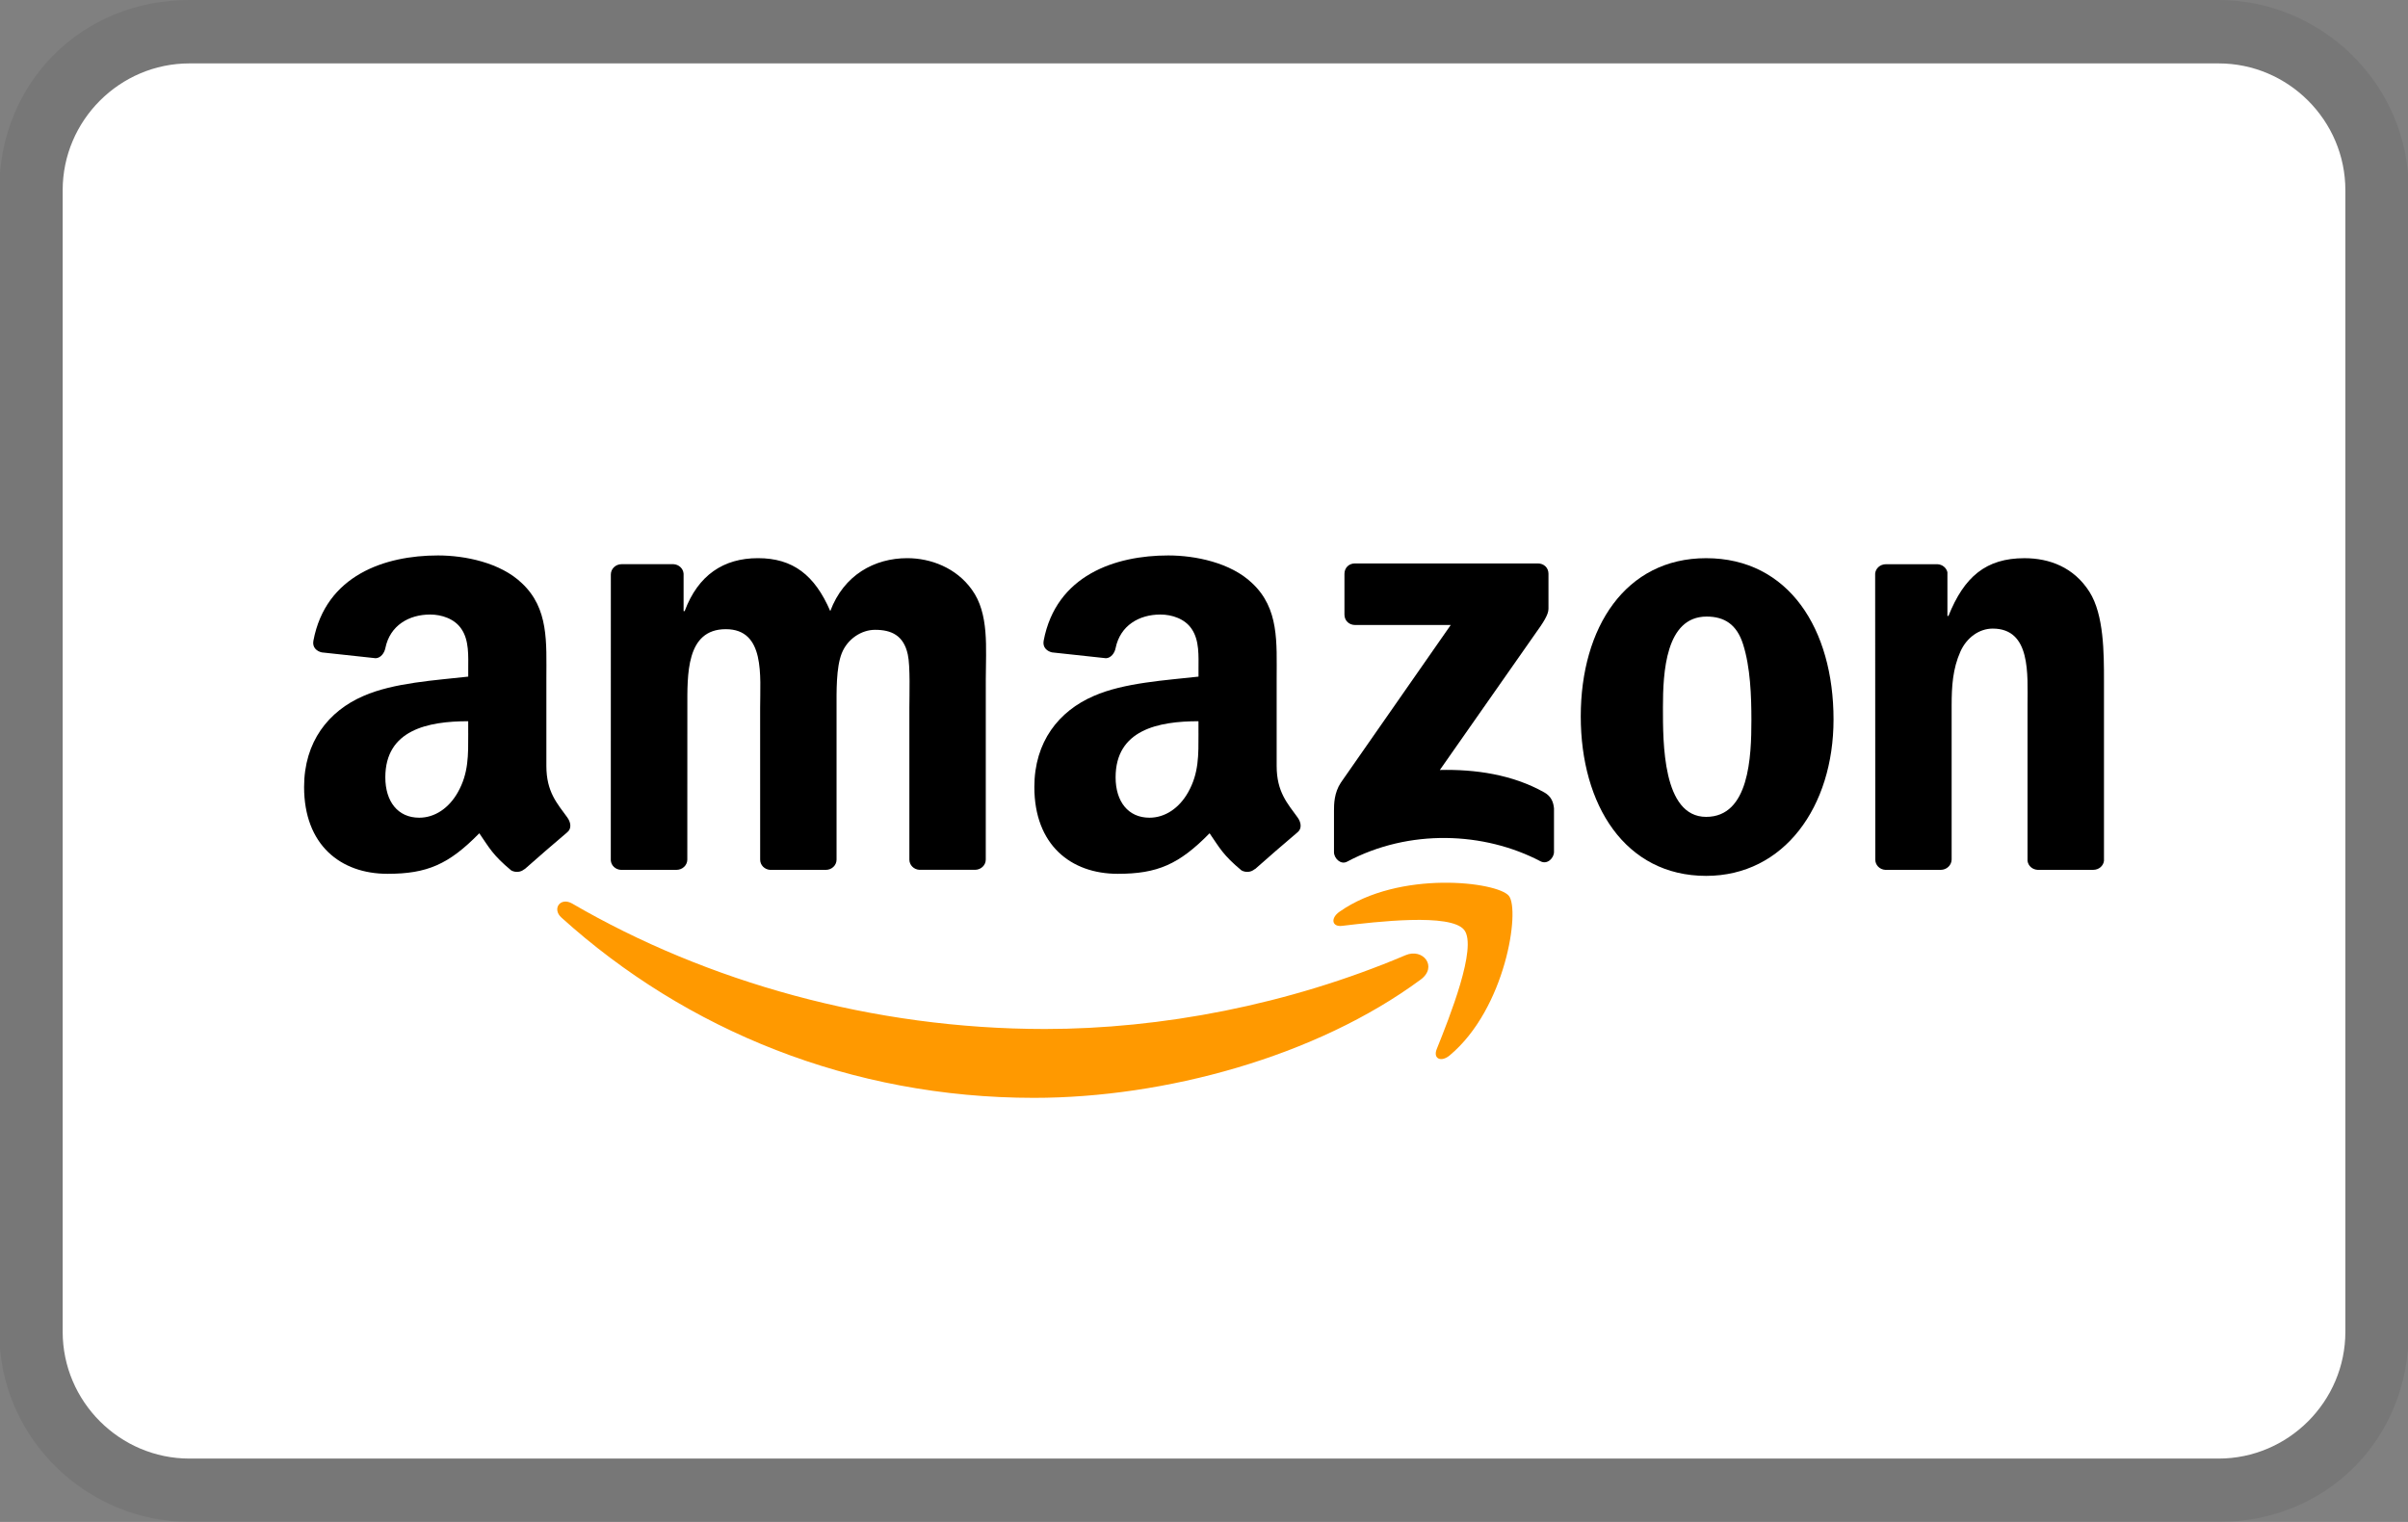 <?xml version="1.0" encoding="utf-8"?>
<!-- Generator: Adobe Illustrator 16.0.0, SVG Export Plug-In . SVG Version: 6.00 Build 0)  -->
<!DOCTYPE svg PUBLIC "-//W3C//DTD SVG 1.1//EN" "http://www.w3.org/Graphics/SVG/1.1/DTD/svg11.dtd">
<svg version="1.1" id="Layer_1" xmlns="http://www.w3.org/2000/svg" xmlns:xlink="http://www.w3.org/1999/xlink" x="0px" y="0px"
	 width="110px" height="69.518px" viewBox="0 0 110 69.518" enable-background="new 0 0 110 69.518" xml:space="preserve">
<rect x="0" y="0" width="110" height="69.518" fill="#808080" stroke="none"/>
<title  id="pi-amazon">Amazon</title>
<path opacity="0.07" enable-background="new    " d="M101.346,0H8.656c-4.925,0-8.69,3.765-8.69,8.688v52.141
	c0,4.925,4.055,8.688,8.689,8.688h92.691c4.926,0,8.688-3.765,8.688-8.688V8.689C110.034,3.765,105.979,0,101.346,0z"/>
<path fill="#FFFFFF" d="M101.346,2.896c3.186,0,5.793,2.606,5.793,5.793v52.141c0,3.185-2.607,5.793-5.793,5.793H8.656
	c-3.187,0-5.793-2.608-5.793-5.793V8.689c0-3.187,2.606-5.793,5.793-5.793H101.346"/>
<g>
	<g>
		<path fill="#FF9900" d="M64.898,44.744c-4.777,3.528-11.703,5.402-17.667,5.402c-8.359,0-15.886-3.088-21.582-8.232
			c-0.447-0.401-0.049-0.953,0.489-0.643c6.146,3.576,13.744,5.73,21.595,5.73c5.295,0,11.116-1.098,16.471-3.37
			C65.011,43.287,65.688,44.162,64.898,44.744z"/>
		<path fill="#FF9900" d="M66.887,42.478c-0.61-0.782-4.04-0.371-5.579-0.188c-0.467,0.058-0.539-0.351-0.118-0.645
			c2.733-1.921,7.214-1.368,7.737-0.726c0.521,0.649-0.138,5.142-2.701,7.286c-0.394,0.329-0.771,0.154-0.595-0.284
			C66.207,46.484,67.499,43.261,66.887,42.478z"/>
	</g>
	<g>
		<path d="M61.416,28.076V26.21c0.001-0.286,0.216-0.474,0.474-0.474h8.365c0.268,0,0.481,0.193,0.481,0.471v1.601
			c-0.001,0.269-0.228,0.619-0.63,1.176l-4.332,6.186c1.608-0.037,3.31,0.203,4.771,1.025c0.328,0.185,0.417,0.459,0.443,0.729
			v1.991c0,0.273-0.301,0.592-0.616,0.426c-2.573-1.348-5.992-1.496-8.838,0.018c-0.291,0.155-0.596-0.158-0.596-0.433v-1.895
			c0-0.301,0.006-0.818,0.312-1.281l5.021-7.202H61.9C61.633,28.546,61.418,28.356,61.416,28.076z"/>
		<path d="M30.903,39.732h-2.545c-0.243-0.015-0.436-0.196-0.456-0.43l0.002-13.061c0-0.262,0.22-0.471,0.491-0.471h2.37
			c0.247,0.012,0.448,0.2,0.462,0.438v1.705h0.049c0.617-1.651,1.782-2.418,3.349-2.418c1.593,0,2.59,0.768,3.303,2.418
			c0.617-1.651,2.02-2.418,3.517-2.418c1.068,0,2.232,0.438,2.944,1.429c0.809,1.099,0.643,2.692,0.643,4.094l-0.001,8.244
			c0,0.259-0.221,0.468-0.491,0.468h-2.543c-0.255-0.015-0.456-0.217-0.456-0.467V32.34c0-0.549,0.047-1.923-0.072-2.445
			c-0.189-0.88-0.759-1.127-1.496-1.127c-0.617,0-1.258,0.411-1.521,1.071c-0.261,0.662-0.237,1.759-0.237,2.501v6.925
			c0,0.259-0.219,0.468-0.49,0.468h-2.542c-0.257-0.015-0.458-0.217-0.458-0.467l-0.001-6.926c0-1.457,0.238-3.601-1.567-3.601
			c-1.83,0-1.758,2.089-1.758,3.601l-0.002,6.925C31.395,39.524,31.174,39.732,30.903,39.732z"/>
		<path d="M77.938,25.496c3.776,0,5.82,3.243,5.82,7.366c0,3.984-2.258,7.145-5.82,7.145c-3.704,0-5.727-3.244-5.727-7.283
			C72.212,28.657,74.256,25.496,77.938,25.496z M77.961,28.163c-1.877,0-1.996,2.555-1.996,4.148c0,1.595-0.021,5.001,1.974,5.001
			c1.971,0,2.067-2.747,2.067-4.423c0-1.098-0.047-2.417-0.381-3.463C79.338,28.519,78.769,28.163,77.961,28.163z"/>
		<path d="M88.654,39.732H86.12c-0.255-0.015-0.455-0.217-0.455-0.467l-0.006-13.066c0.021-0.24,0.232-0.427,0.489-0.427h2.36
			c0.221,0.01,0.405,0.163,0.452,0.365v1.997h0.048c0.714-1.786,1.711-2.638,3.471-2.638c1.139,0,2.256,0.412,2.97,1.538
			c0.663,1.044,0.663,2.804,0.663,4.069v8.217c-0.028,0.231-0.235,0.411-0.487,0.411h-2.552c-0.236-0.015-0.426-0.187-0.453-0.411
			v-7.091c0-1.428,0.165-3.517-1.591-3.517c-0.619,0-1.188,0.412-1.473,1.044c-0.355,0.796-0.403,1.593-0.403,2.473v7.035
			C89.146,39.524,88.925,39.732,88.654,39.732z"/>
		<g>
			<path fill="#FFFFFF" d="M50.963,35.507c0,1.102,0.57,1.844,1.547,1.844c0.714,0,1.357-0.439,1.763-1.156
				c0.499-0.881,0.476-1.708,0.476-2.699v-0.551C52.907,32.945,50.963,33.34,50.963,35.507z"/>
			<path d="M59.279,37.343c-0.464-0.644-0.96-1.167-0.96-2.359v-3.966c0-1.679,0.119-3.223-1.119-4.38
				c-0.977-0.938-2.596-1.267-3.833-1.267c-2.422,0-5.124,0.903-5.692,3.896c-0.059,0.319,0.173,0.484,0.381,0.532l2.467,0.267
				c0.229-0.011,0.398-0.238,0.44-0.469c0.214-1.03,1.075-1.527,2.046-1.527c0.525,0,1.12,0.193,1.43,0.661
				c0.356,0.523,0.31,1.239,0.31,1.845v0.33c-1.477,0.167-3.404,0.276-4.784,0.883c-1.596,0.688-2.715,2.091-2.715,4.157
				c0,2.646,1.668,3.967,3.809,3.967c1.81,0,2.799-0.428,4.196-1.852c0.462,0.67,0.613,0.995,1.458,1.697
				c0.191,0.103,0.433,0.091,0.601-0.059l0.009,0.007c0.507-0.452,1.431-1.254,1.949-1.689
				C59.479,37.85,59.442,37.573,59.279,37.343z M54.748,33.495c0,0.992,0.023,1.818-0.476,2.699
				c-0.405,0.717-1.049,1.156-1.763,1.156c-0.977,0-1.547-0.742-1.547-1.844c0-2.167,1.944-2.563,3.785-2.563V33.495z"/>
		</g>
		<g>
			<path fill="#FFFFFF" d="M17.603,35.507c0,1.102,0.571,1.844,1.547,1.844c0.716,0,1.357-0.439,1.763-1.156
				c0.5-0.881,0.477-1.708,0.477-2.699v-0.551C19.547,32.945,17.603,33.34,17.603,35.507z"/>
			<path d="M25.919,37.343c-0.466-0.644-0.96-1.167-0.96-2.359v-3.966c0-1.679,0.117-3.223-1.12-4.38
				c-0.977-0.938-2.595-1.267-3.832-1.267c-2.423,0-5.125,0.903-5.691,3.896c-0.06,0.319,0.171,0.484,0.38,0.532l2.466,0.267
				c0.232-0.011,0.398-0.238,0.443-0.469c0.212-1.03,1.076-1.527,2.046-1.527c0.522,0,1.118,0.193,1.428,0.661
				c0.357,0.523,0.31,1.239,0.31,1.845v0.33c-1.476,0.167-3.404,0.276-4.785,0.883c-1.595,0.688-2.713,2.091-2.713,4.157
				c0,2.646,1.665,3.967,3.809,3.967c1.809,0,2.799-0.428,4.195-1.852c0.462,0.67,0.613,0.995,1.458,1.697
				c0.189,0.103,0.433,0.091,0.602-0.059l0.006,0.007c0.509-0.452,1.433-1.254,1.951-1.689
				C26.118,37.85,26.082,37.573,25.919,37.343z M21.389,33.495c0,0.992,0.023,1.818-0.477,2.699
				c-0.405,0.717-1.047,1.156-1.763,1.156c-0.976,0-1.547-0.742-1.547-1.844c0-2.167,1.944-2.563,3.786-2.563V33.495z"/>
		</g>
	</g>
</g>
</svg>
